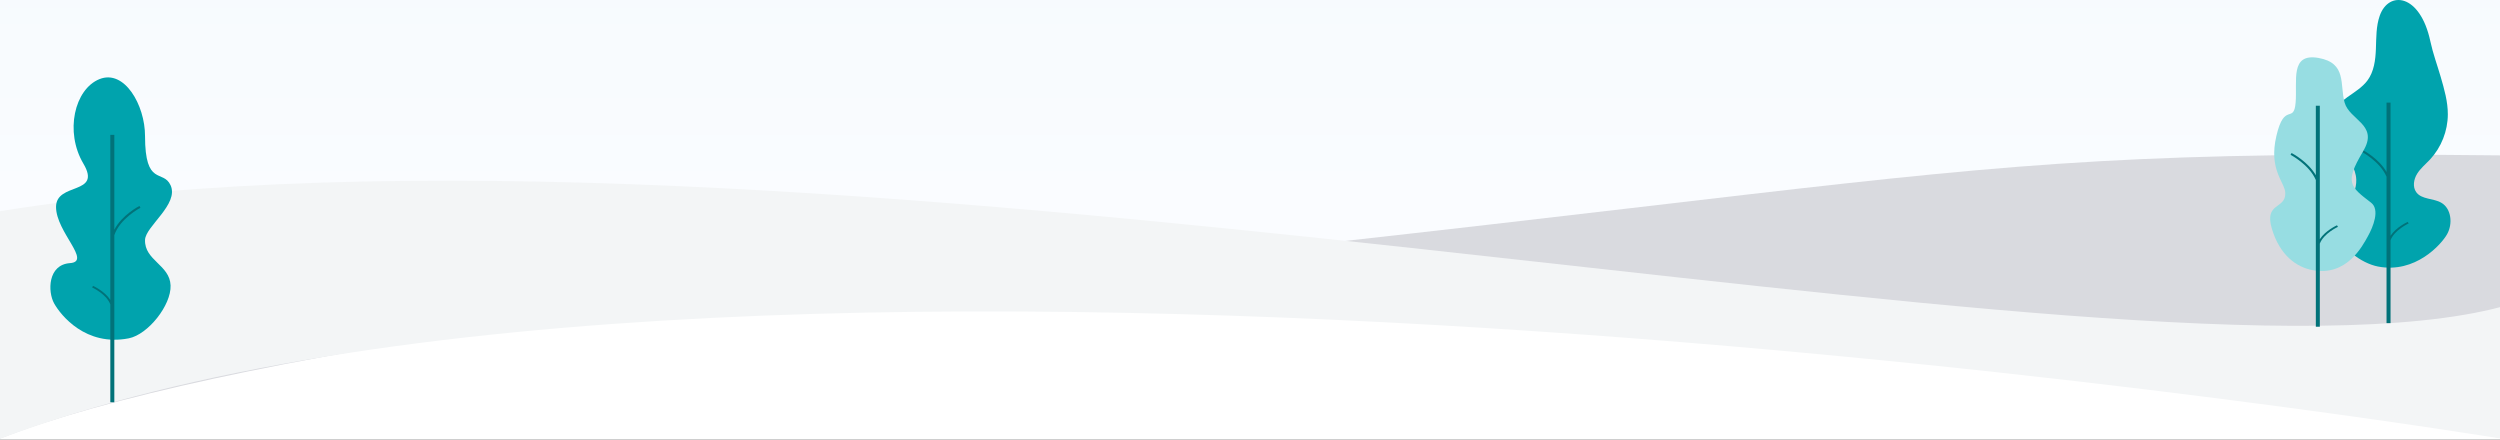 <svg width="1439" height="253" viewBox="0 0 1439 253" fill="none" xmlns="http://www.w3.org/2000/svg">
<rect x="0" y="0" width="1439" height="253" fill="#333333" stroke="none"/>
<g clip-path="url(#clip0_625_15092)">
<rect width="1440" height="10165" transform="translate(-1 -7008)" fill="white"/>
<rect y="-645" width="1445" height="787" fill="url(#paint0_linear_625_15092)"/>
<path fill-rule="evenodd" clip-rule="evenodd" d="M0 214.421C1159 112.879 1037.89 85.01 1440 89.444V252.273C1440 252.273 951.333 157.126 698 157.126C444.667 157.126 117.465 206.03 0 252.421V214.421Z" fill="#D9DADF"/>
<path fill-rule="evenodd" clip-rule="evenodd" d="M0 121.552C459.912 47.918 1227 233.395 1440 176.552V252.526C1440 252.526 438.159 87.657 0 252.552V121.552Z" fill="#F3F5F6"/>
<path fill-rule="evenodd" clip-rule="evenodd" d="M57.278 45.534C42.906 51.299 37.142 75.86 47.998 94.185C58.854 112.51 32.256 104.689 32.256 119.129C32.256 133.569 53 150.548 40.257 151.456C27.514 152.363 27.367 167.858 31.172 174.67C34.977 181.483 49.385 199.571 74.107 194.744C85.172 192.584 98.612 175.699 98.184 164.293C97.738 152.417 83.1 149.951 83.481 138.072C83.731 130.29 103.165 117.553 98.184 106.629C93.918 97.276 83.481 107.658 83.481 78.269C83.481 60.523 71.649 39.769 57.278 45.534Z" fill="#00A3AD"/>
<path fill-rule="evenodd" clip-rule="evenodd" d="M63.5 231.552H65.805V135.364C69.022 125.766 80.722 119.649 80.849 119.584L80.268 118.552C79.782 118.802 70.115 123.851 65.805 132.232V77.625H63.5V172.638C60.349 167.675 53.9 164.703 53.566 164.552L53 165.438C53.09 165.479 61.354 169.292 63.5 175.244V231.552Z" fill="#017279"/>
<path fill-rule="evenodd" clip-rule="evenodd" d="M1398.92 23.823C1400.41 30.787 1402.9 37.491 1404.89 44.325C1406.93 51.36 1409 58.516 1408.97 65.849C1408.94 75.386 1405.2 84.861 1398.73 91.796C1396.19 94.513 1393.23 96.888 1391.28 100.06C1389.32 103.232 1388.6 107.589 1390.78 110.605C1393.93 114.955 1400.66 114.012 1405.27 116.731C1411.06 120.153 1411.87 128.875 1408.56 134.784C1405.26 140.692 1390.21 157.596 1368.75 153.41C1359.14 151.537 1346.12 142.286 1346.49 132.394C1346.88 122.093 1356.6 113.75 1356.27 103.447C1356.05 96.698 1351.56 90.993 1347.68 85.501C1343.8 80.007 1340.18 73.315 1341.97 66.809C1344.6 57.231 1356.79 54.273 1362.7 46.326C1366.5 41.21 1367.34 34.479 1367.57 28.082C1367.81 21.685 1367.65 15.129 1369.76 9.094C1374.87 -5.544 1393.03 -3.798 1398.92 23.823Z" fill="#00A3AD"/>
<path fill-rule="evenodd" clip-rule="evenodd" d="M1376 186H1373.69V101.714C1369.92 92.874 1359.27 87.308 1359.15 87.246L1359.73 86.214C1360.2 86.455 1369.18 91.146 1373.69 98.977V59.073H1376V105.183V135.703C1379.18 130.805 1385.53 127.875 1385.86 127.725L1386.43 128.611C1386.34 128.651 1378.25 132.386 1376 138.23V186Z" fill="#017279"/>
<path fill-rule="evenodd" clip-rule="evenodd" d="M1349.56 59.044C1352.36 68.976 1368.6 71.678 1360.87 85.869C1360.58 86.398 1360.28 86.975 1359.95 87.539C1349.56 105.051 1352.53 107.259 1364.77 116.638C1370.02 120.657 1365.99 130.586 1362.93 136.045C1359.87 141.505 1350.82 159.333 1330.93 155.465C1322.02 153.734 1312.33 147.179 1307.71 131.732C1303.08 116.284 1315.72 120.598 1315.42 111.078C1315.22 104.841 1305.67 97.928 1310.3 78.182C1314.92 58.437 1320.32 71.558 1321.36 59.044C1322.41 46.53 1317.95 30.439 1334.49 33.344C1351.04 36.249 1346.66 48.782 1349.56 59.044Z" fill="#97DDE2"/>
<path fill-rule="evenodd" clip-rule="evenodd" d="M1335.29 188.079H1332.99V103.612C1329.21 94.754 1318.56 89.176 1318.44 89.114L1319.02 88.079C1319.49 88.321 1328.47 93.022 1332.99 100.87V60.879H1335.29V107.089V137.674C1338.47 132.766 1344.83 129.83 1345.16 129.679L1345.73 130.568C1345.64 130.608 1337.54 134.35 1335.29 140.207V188.079Z" fill="#017279"/>
</g>
<defs>
<linearGradient id="paint0_linear_625_15092" x1="722.5" y1="-645" x2="722.5" y2="332.594" gradientUnits="userSpaceOnUse">
<stop stop-color="#EDF5FE"/>
<stop offset="0.478" stop-color="#F3F8FE"/>
<stop offset="1" stop-color="white"/>
</linearGradient>
<clipPath id="clip0_625_15092">
<rect width="1440" height="10165" fill="white" transform="translate(-1 -7008)"/>
</clipPath>
</defs>
</svg>
